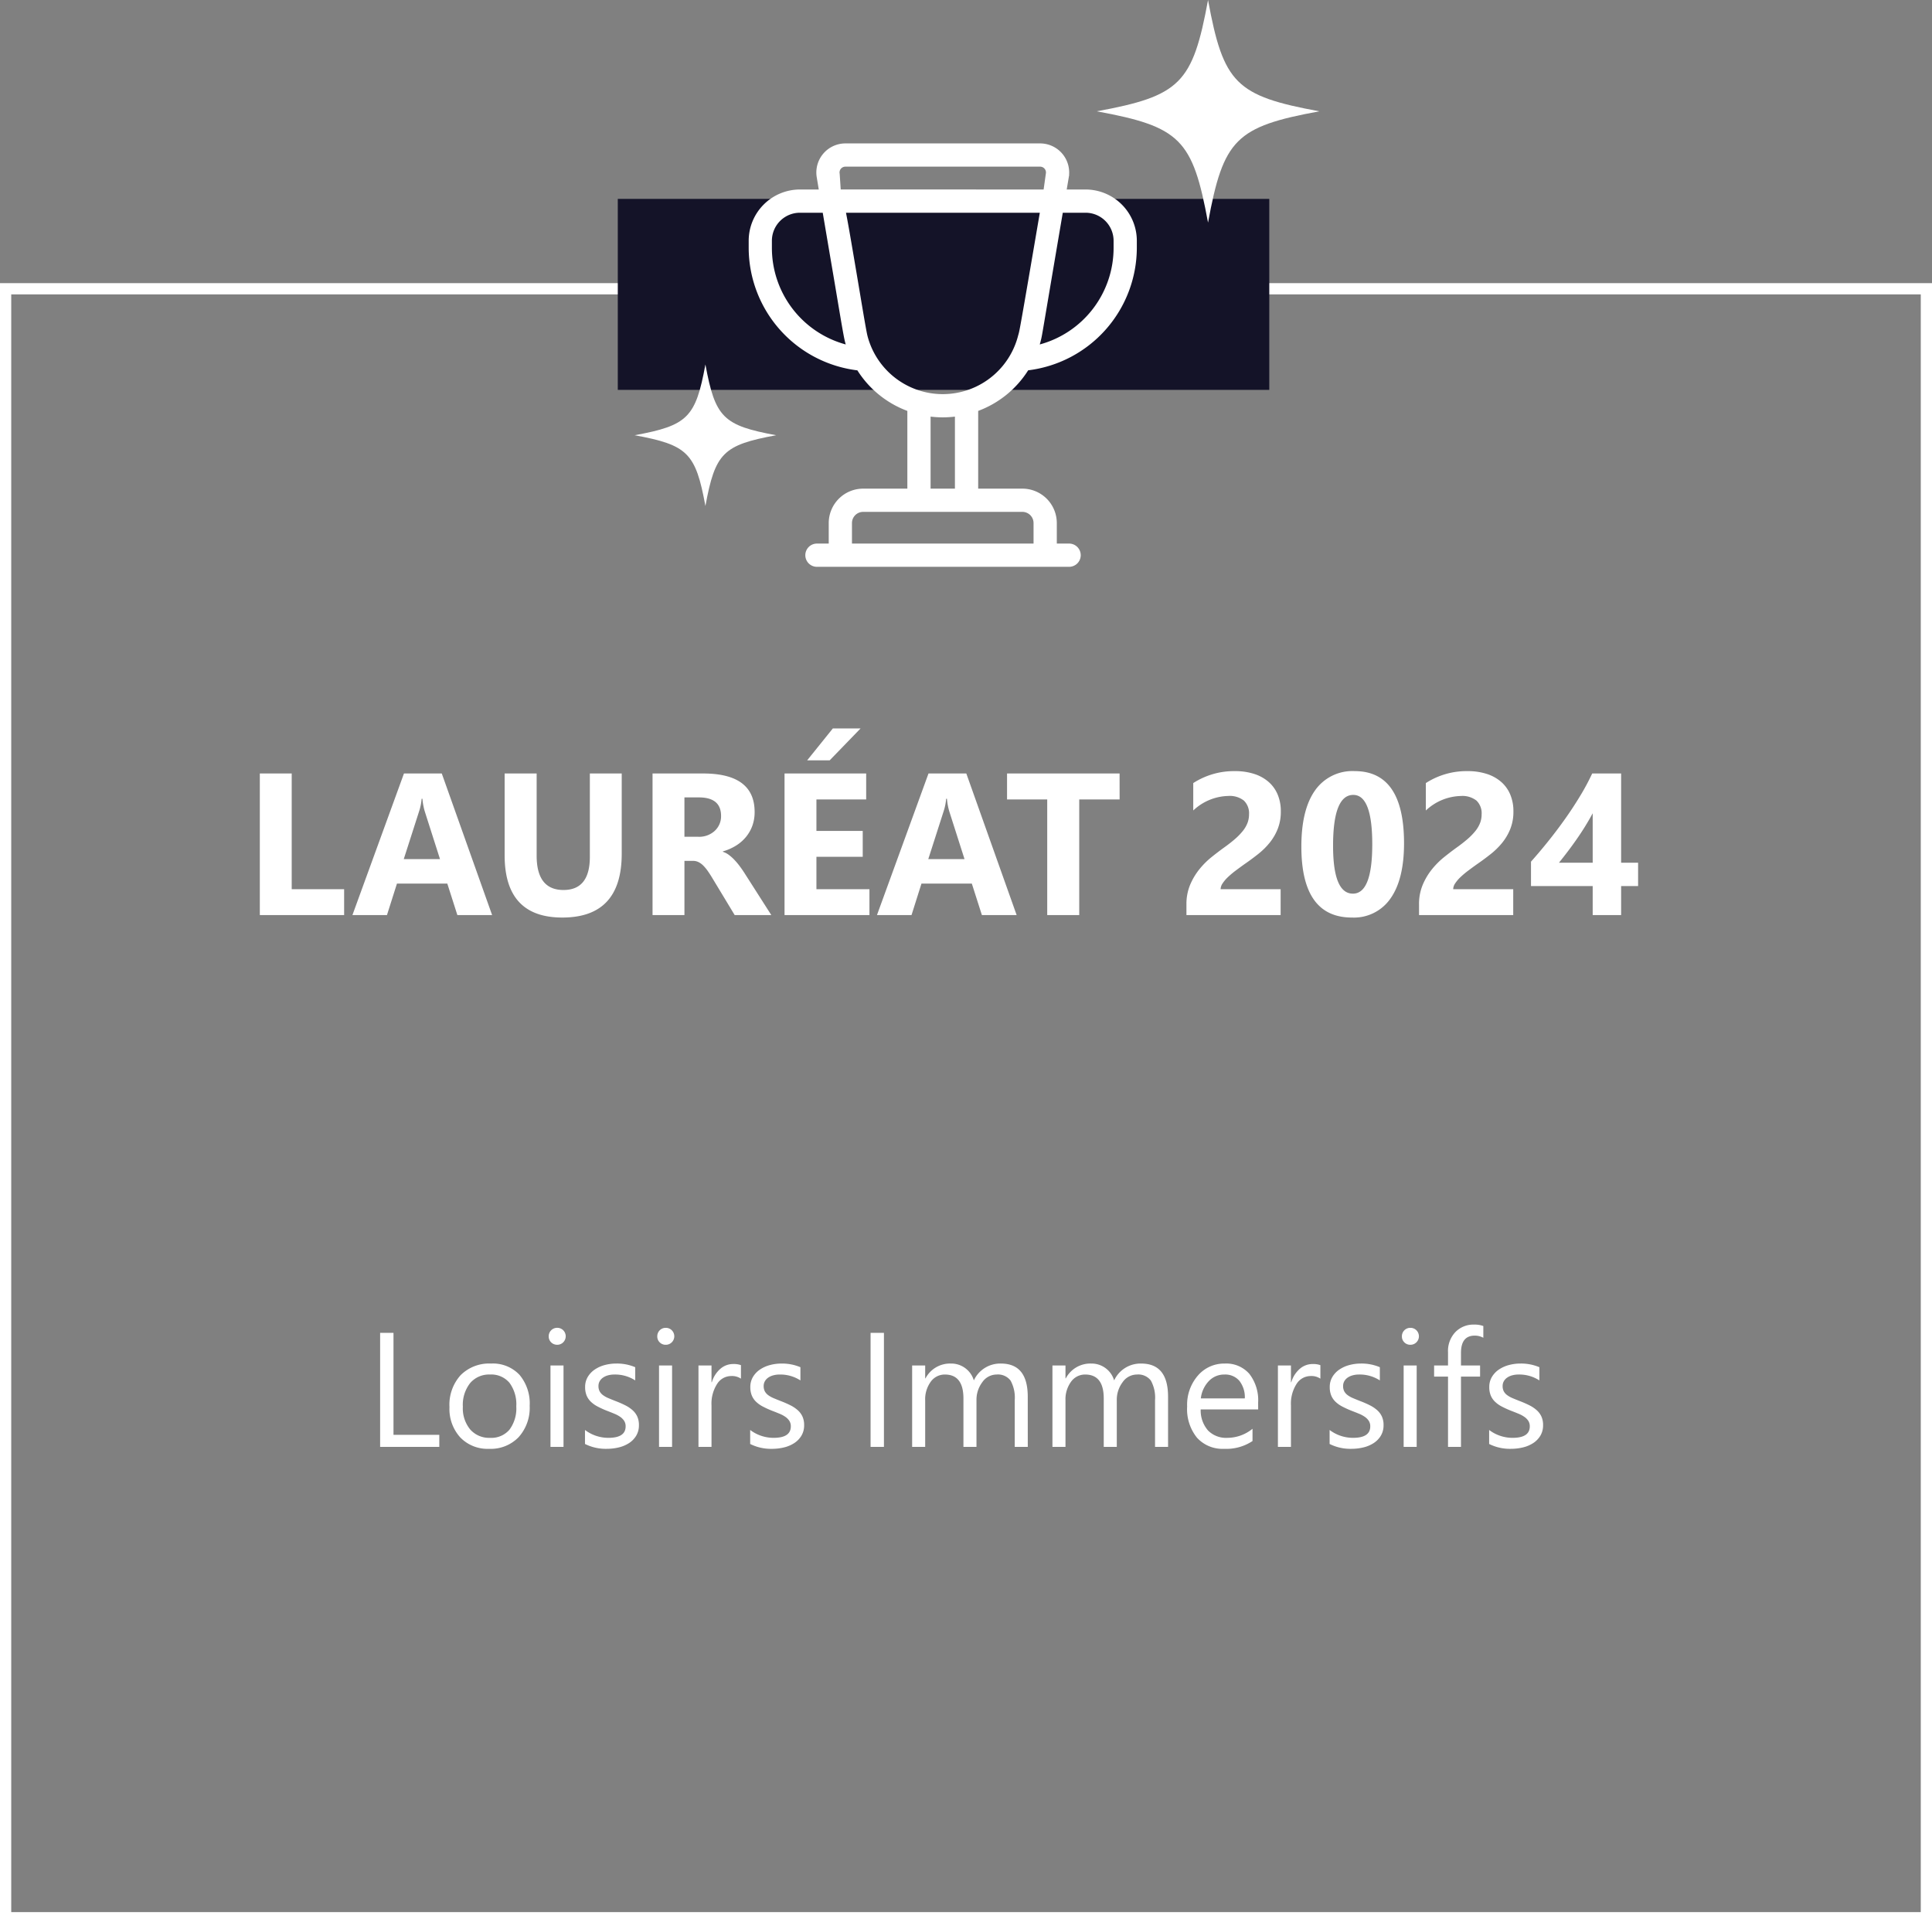 <svg xmlns="http://www.w3.org/2000/svg" width="344" height="342.409" viewBox="0 0 344 342.409"><rect x="0" y="0" width="344" height="342.409" fill="#808080" stroke="none"/><g transform="translate(5837 1253)"><g transform="translate(-864 2191)"><path d="M2,2V290H342V2H2M0,0H344V292H0Z" transform="translate(-4973 -3393.591)" fill="#fff"/><path d="M43.274,39H28.263V13.793H33.94v20.6h9.334Zm26.35,0H63.437l-1.793-5.607H52.679L50.9,39H44.751l9.176-25.207h6.732Zm-9.281-9.967-2.707-8.473a11.041,11.041,0,0,1-.422-2.268h-.141a9.614,9.614,0,0,1-.439,2.2l-2.742,8.543ZM92.7,28.084q0,11.355-10.582,11.355-10.266,0-10.266-11.092V13.793h5.7V28.418q0,6.117,4.781,6.117,4.693,0,4.693-5.906V13.793H92.7ZM119.335,39h-6.521l-3.92-6.486q-.439-.738-.844-1.318a7.324,7.324,0,0,0-.817-.993,3.25,3.25,0,0,0-.861-.633,2.186,2.186,0,0,0-.976-.22h-1.529V39H98.188V13.793h9q9.176,0,9.176,6.855a7.1,7.1,0,0,1-.4,2.435,6.763,6.763,0,0,1-1.143,2.013,7.243,7.243,0,0,1-1.784,1.547,9.2,9.2,0,0,1-2.329,1.02v.07a3.613,3.613,0,0,1,1.09.571,7.8,7.8,0,0,1,1.02.923,12.875,12.875,0,0,1,.94,1.134q.448.606.817,1.187ZM103.866,18.047v7.014h2.461a4.08,4.08,0,0,0,2.936-1.055,3.52,3.52,0,0,0,1.125-2.654q0-3.3-3.955-3.3ZM136.808,39H121.69V13.793h14.537v4.623h-8.859v5.607h8.244v4.605h-8.244v5.766h9.439ZM135.226,5.777l-5.5,5.678h-4.008l4.57-5.678ZM163.017,39h-6.187l-1.793-5.607h-8.965L144.3,39h-6.152l9.176-25.207h6.732Zm-9.281-9.967-2.707-8.473a11.041,11.041,0,0,1-.422-2.268h-.141a9.614,9.614,0,0,1-.439,2.2l-2.742,8.543Zm27.615-10.617h-7.189V39h-5.7V18.416h-7.154V13.793h20.039Zm17.982,15.979h10.688V39h-16.77V37.1a8.836,8.836,0,0,1,.65-3.472,11.521,11.521,0,0,1,1.635-2.76,14.18,14.18,0,0,1,2.153-2.162q1.169-.94,2.224-1.7,1.107-.791,1.942-1.512a11.068,11.068,0,0,0,1.406-1.433,5.447,5.447,0,0,0,.853-1.441,4.287,4.287,0,0,0,.281-1.556,3.127,3.127,0,0,0-.914-2.443,4.064,4.064,0,0,0-2.795-.826,9.387,9.387,0,0,0-6.223,2.584V15.5a13.358,13.358,0,0,1,7.418-2.127,10.955,10.955,0,0,1,3.437.5,7.27,7.27,0,0,1,2.575,1.433,6.11,6.11,0,0,1,1.608,2.259,7.623,7.623,0,0,1,.554,2.962,8.351,8.351,0,0,1-.536,3.094A9.506,9.506,0,0,1,208.1,26.08a12.915,12.915,0,0,1-2.048,2.03q-1.16.923-2.408,1.784-.844.6-1.626,1.187a15.415,15.415,0,0,0-1.38,1.16,6.3,6.3,0,0,0-.949,1.116A1.927,1.927,0,0,0,199.333,34.395Zm23.379,5.045q-9,0-9-12.639,0-6.557,2.435-9.993a8.112,8.112,0,0,1,7.058-3.437q8.789,0,8.789,12.85,0,6.4-2.4,9.809A7.9,7.9,0,0,1,222.712,39.439Zm.246-21.832q-3.6,0-3.6,9.053,0,8.525,3.533,8.525,3.445,0,3.445-8.789T222.958,17.607Zm17.789,16.787h10.688V39h-16.77V37.1a8.836,8.836,0,0,1,.65-3.472,11.521,11.521,0,0,1,1.635-2.76,14.18,14.18,0,0,1,2.153-2.162q1.169-.94,2.224-1.7,1.107-.791,1.942-1.512a11.068,11.068,0,0,0,1.406-1.433,5.447,5.447,0,0,0,.853-1.441,4.287,4.287,0,0,0,.281-1.556,3.127,3.127,0,0,0-.914-2.443A4.064,4.064,0,0,0,242.1,17.8a9.387,9.387,0,0,0-6.223,2.584V15.5a13.358,13.358,0,0,1,7.418-2.127,10.955,10.955,0,0,1,3.437.5,7.27,7.27,0,0,1,2.575,1.433,6.11,6.11,0,0,1,1.608,2.259,7.623,7.623,0,0,1,.554,2.962,8.351,8.351,0,0,1-.536,3.094,9.506,9.506,0,0,1-1.424,2.461,12.915,12.915,0,0,1-2.048,2.03q-1.16.923-2.408,1.784-.844.6-1.626,1.187a15.415,15.415,0,0,0-1.38,1.16,6.3,6.3,0,0,0-.949,1.116A1.927,1.927,0,0,0,240.747,34.395Zm29.9-20.6V29.684h3.023v4.148h-3.023V39h-5.062V33.832H254.6V29.49q1.459-1.635,3.023-3.577t3.023-4q1.459-2.057,2.716-4.14a41.5,41.5,0,0,0,2.136-3.981ZM259.573,29.684h6.012V20.877q-.615,1.143-1.336,2.312t-1.512,2.3q-.791,1.134-1.6,2.2T259.573,29.684Z" transform="translate(-4955 -3320.091)" fill="#fff"/><rect width="116" height="34" transform="translate(-4863 -3408.591)" fill="#141328"/><g transform="translate(-5095.193 -4723.915)"><g transform="translate(229.12 1300.419)"><path d="M46.329,44.488a16.915,16.915,0,0,0,9.3,7.452V67.488H46.758a5.132,5.132,0,0,0-5.126,5.126v4.654H38.487a1.069,1.069,0,0,0,0,2.137H83.382a1.069,1.069,0,1,0,0-2.137H80.238V72.614a5.132,5.132,0,0,0-5.126-5.126H66.239V51.94a16.915,16.915,0,0,0,9.306-7.459A21.021,21.021,0,0,0,94.489,23.593V22.357a8.134,8.134,0,0,0-8.125-8.125H81.823l.561-3.321a4.176,4.176,0,0,0-4.116-4.883H43.6a4.176,4.176,0,0,0-4.117,4.88l.562,3.324H35.5a8.134,8.134,0,0,0-8.125,8.125v1.237A21.025,21.025,0,0,0,46.329,44.488ZM78.1,72.614v4.654H43.769V72.614a2.992,2.992,0,0,1,2.989-2.989H75.112A2.992,2.992,0,0,1,78.1,72.614Zm-14-5.126H57.768V52.5a16.969,16.969,0,0,0,6.333,0ZM86.365,16.369a5.994,5.994,0,0,1,5.988,5.988v1.237A18.889,18.889,0,0,1,76.67,42.182a17,17,0,0,0,.7-2.064c.346-1.319.072-.16,4.095-23.749h4.9ZM43.6,8.165H78.267a2.038,2.038,0,0,1,2.01,2.386l-.513,3.68H41.835l-.244-3.683A2.039,2.039,0,0,1,43.6,8.165ZM29.517,22.357A5.994,5.994,0,0,1,35.5,16.369h4.9l1.313,7.74a1.069,1.069,0,0,0,2.107-.358c-2.151-12.694-1.4-6.023-1.632-7.383H79.4c-4.157,24.4-3.8,22.027-4.1,23.207a14.849,14.849,0,0,1-28.727,0c-.3-1.157-1.165-6.619-2.742-15.826-.09-.534-.349,1.215-.875,1.232-.05,0,.051-.008,0,0-.582.1-1.331-1.457-1.232-.875,1.583,9.193,2.45,14.745,2.782,16.008A17,17,0,0,0,45.2,42.18,18.888,18.888,0,0,1,29.517,23.593Z" fill="#fff"/><path d="M83.382,80.405H38.487a2.069,2.069,0,0,1,0-4.137h2.145V72.614a6.133,6.133,0,0,1,6.126-6.126h7.873V52.65a17.905,17.905,0,0,1-8.9-7.221A22.027,22.027,0,0,1,26.38,23.593V22.357A9.135,9.135,0,0,1,35.5,13.232h3.359L38.5,11.075a5.176,5.176,0,0,1,5.1-6.047H78.267a5.176,5.176,0,0,1,5.162,5.57l.018.021-.073.43-.005.031-.364,2.152h3.359a9.135,9.135,0,0,1,9.125,9.125v1.237A22.022,22.022,0,0,1,76.142,45.422a17.9,17.9,0,0,1-8.9,7.228V66.488h7.873a6.133,6.133,0,0,1,6.126,6.126v3.654h2.145a2.069,2.069,0,1,1,0,4.137ZM38.487,78.268a.069.069,0,0,0,0,.137H83.382a.069.069,0,1,0,0-.137H79.238V72.614a4.131,4.131,0,0,0-4.126-4.126H65.239V51.215l.689-.225a15.908,15.908,0,0,0,8.757-7.017l.258-.437.505-.049A19.915,19.915,0,0,0,93.489,23.593V22.357a7.133,7.133,0,0,0-7.125-7.125H80.639l.747-4.419q.006-.035.013-.068h0v0h0a3.176,3.176,0,0,0-3.131-3.713H43.6a3.176,3.176,0,0,0-3.132,3.71l.216,1.278-.09-1.356a3.039,3.039,0,0,1,3.005-3.5H78.267a3.038,3.038,0,0,1,3,3.538l-.631,4.528H43.108a1.262,1.262,0,0,1,.086.137H80.587l-.2,1.168c-3.748,22-3.831,22.284-4.051,23.04-.022.075-.043.146-.07.251a15.849,15.849,0,0,1-30.662,0c-.21-.807-.629-3.3-1.39-7.822-.288-1.714-.631-3.752-1.022-6.049q-.06.012-.121.018l-.014,0c.418,2.447.781,4.607,1.086,6.418.678,4.034,1.127,6.7,1.328,7.465a16.018,16.018,0,0,0,.655,1.943l.668,1.66-1.764-.3A19.853,19.853,0,0,1,28.517,23.593V22.357A7,7,0,0,1,35.5,15.369h3.72l-.023-.137H35.5a7.133,7.133,0,0,0-7.125,7.125v1.237a19.917,19.917,0,0,0,18.046,19.9l.5.049.259.437a15.908,15.908,0,0,0,8.753,7.011l.689.225V68.488H46.758a4.131,4.131,0,0,0-4.126,4.126v5.654Zm6.328-54.682c.538,3.14,1,5.886,1.371,8.092.7,4.172,1.165,6.928,1.353,7.648a13.849,13.849,0,0,0,26.792,0c.034-.131.061-.224.085-.306.183-.626.268-.918,3.8-21.647H43.706c.263,1.327.629,3.382,1.109,6.216h0ZM35.5,17.369a4.993,4.993,0,0,0-4.988,4.988v1.237A17.807,17.807,0,0,0,43.66,40.818q-.067-.227-.124-.448c-.223-.852-.653-3.407-1.365-7.64-.386-2.3-.867-5.154-1.434-8.446v-.007l.032-.005-.032.005h0l-1.172-6.908Zm6.113,6.762-.064.011,1-.173h0Zm1.006-.686c.031.036.061.073.09.109.016-.042.031-.082.047-.121-.481-2.823-.847-4.85-1.092-6.051a.991.991,0,0,1-.084-.066Zm-3.315-8.076h2.065a.979.979,0,0,1,.084-.137H40.9l-.008-.126Zm3.462-2.138H78.894l.4-2.85a1.023,1.023,0,0,0-.228-.846,1.039,1.039,0,0,0-.8-.37H43.6a1.04,1.04,0,0,0-.8.371,1.02,1.02,0,0,0-.228.843l.009.051ZM79.1,78.268H42.769V72.614a3.993,3.993,0,0,1,3.989-3.989H75.112A3.993,3.993,0,0,1,79.1,72.614Zm-34.331-2H77.1V72.614a1.991,1.991,0,0,0-1.989-1.989H46.758a1.991,1.991,0,0,0-1.989,1.989ZM65.1,68.488H56.768V51.294l1.184.222a16.211,16.211,0,0,0,2.982.281,15.994,15.994,0,0,0,2.982-.281l1.184-.222Zm-6.333-2H63.1V53.665a17.8,17.8,0,0,1-4.333,0ZM75.074,43.469l.669-1.66a16.008,16.008,0,0,0,.656-1.943l.014-.055c.185-.706.185-.706,1.025-5.688.549-3.262,1.469-8.723,3.038-17.922l.142-.832h6.748v.071a7,7,0,0,1,5.988,6.916v1.237A19.889,19.889,0,0,1,76.838,43.168Zm7.231-26.1c-1.482,8.7-2.363,13.924-2.9,17.086-.854,5.072-.854,5.072-1.062,5.865l-.014.052q-.058.222-.125.448A17.807,17.807,0,0,0,91.352,23.593V22.356a4.993,4.993,0,0,0-4.988-4.987Z" fill="#fff"/></g><g transform="translate(206.472 1313.456)"><g transform="translate(0 3.459)"><path d="M19.816,3.459C17.08,18.321,14.862,20.539,0,23.275c14.862,2.736,17.08,4.954,19.816,19.816,2.736-14.862,4.954-17.08,19.816-19.816C24.77,20.539,22.552,18.321,19.816,3.459Z" transform="translate(111 -40.459)" fill="#fff"/><path d="M248.958,232.9c-1.74,9.452-3.151,10.862-12.6,12.6,9.452,1.74,10.862,3.151,12.6,12.6,1.74-9.452,3.151-10.862,12.6-12.6C252.109,243.758,250.7,242.348,248.958,232.9Z" transform="translate(-207.635 -205.016)" fill="#fff"/></g></g></g><path d="M78.218,31H67.683V10.694h2.379V28.848h8.156Zm8.864.34a6.726,6.726,0,0,1-5.133-2.032,7.527,7.527,0,0,1-1.919-5.388,7.841,7.841,0,0,1,2-5.707,7.178,7.178,0,0,1,5.4-2.053,6.5,6.5,0,0,1,5.062,2,7.917,7.917,0,0,1,1.82,5.537,7.79,7.79,0,0,1-1.961,5.558A6.872,6.872,0,0,1,87.083,31.34Zm.17-13.226a4.417,4.417,0,0,0-3.54,1.522,6.252,6.252,0,0,0-1.3,4.2A5.912,5.912,0,0,0,83.727,27.9a4.476,4.476,0,0,0,3.526,1.487,4.245,4.245,0,0,0,3.462-1.458,6.329,6.329,0,0,0,1.211-4.149,6.438,6.438,0,0,0-1.211-4.191A4.227,4.227,0,0,0,87.252,18.114Zm11.951-5.3a1.471,1.471,0,0,1-1.062-.425,1.434,1.434,0,0,1-.439-1.076A1.487,1.487,0,0,1,99.2,9.8a1.5,1.5,0,0,1,1.083.432,1.513,1.513,0,0,1,0,2.145A1.487,1.487,0,0,1,99.2,12.818ZM100.336,31H98.014V16.5h2.322Zm3.823-.524V27.984a6.872,6.872,0,0,0,4.177,1.4q3.059,0,3.059-2.039a1.769,1.769,0,0,0-.262-.984,2.611,2.611,0,0,0-.708-.715,5.45,5.45,0,0,0-1.048-.559q-.6-.248-1.3-.517a16.687,16.687,0,0,1-1.692-.772,5.112,5.112,0,0,1-1.218-.878,3.267,3.267,0,0,1-.736-1.112,3.933,3.933,0,0,1-.248-1.458,3.465,3.465,0,0,1,.467-1.805,4.144,4.144,0,0,1,1.246-1.317,5.811,5.811,0,0,1,1.777-.8,7.883,7.883,0,0,1,2.06-.269,8.319,8.319,0,0,1,3.37.651v2.351a6.568,6.568,0,0,0-3.682-1.048,4.3,4.3,0,0,0-1.175.149,2.877,2.877,0,0,0-.9.418,1.93,1.93,0,0,0-.581.644,1.7,1.7,0,0,0-.205.828,1.987,1.987,0,0,0,.205.949,2.089,2.089,0,0,0,.6.68,4.6,4.6,0,0,0,.963.538q.566.241,1.289.524a17.933,17.933,0,0,1,1.728.758,5.925,5.925,0,0,1,1.3.878,3.43,3.43,0,0,1,.828,1.126,3.631,3.631,0,0,1,.29,1.515,3.572,3.572,0,0,1-.474,1.869,4.065,4.065,0,0,1-1.267,1.317,5.8,5.8,0,0,1-1.827.779,9.019,9.019,0,0,1-2.167.255A8.227,8.227,0,0,1,104.16,30.476Zm14.373-17.658a1.471,1.471,0,0,1-1.062-.425,1.434,1.434,0,0,1-.439-1.076,1.487,1.487,0,0,1,1.5-1.515,1.5,1.5,0,0,1,1.083.432,1.513,1.513,0,0,1,0,2.145A1.487,1.487,0,0,1,118.532,12.818ZM119.665,31h-2.322V16.5h2.322Zm12.263-12.149a2.84,2.84,0,0,0-1.756-.467,2.964,2.964,0,0,0-2.485,1.4,6.481,6.481,0,0,0-1,3.823V31h-2.322V16.5h2.322v2.988h.057A5.063,5.063,0,0,1,128.26,17.1a3.455,3.455,0,0,1,2.28-.857,3.791,3.791,0,0,1,1.388.2Zm1.643,11.625V27.984a6.872,6.872,0,0,0,4.177,1.4q3.059,0,3.059-2.039a1.769,1.769,0,0,0-.262-.984,2.611,2.611,0,0,0-.708-.715,5.45,5.45,0,0,0-1.048-.559q-.6-.248-1.3-.517A16.687,16.687,0,0,1,135.8,23.8a5.112,5.112,0,0,1-1.218-.878,3.267,3.267,0,0,1-.736-1.112,3.932,3.932,0,0,1-.248-1.458,3.465,3.465,0,0,1,.467-1.805,4.144,4.144,0,0,1,1.246-1.317,5.811,5.811,0,0,1,1.777-.8,7.883,7.883,0,0,1,2.06-.269,8.319,8.319,0,0,1,3.37.651v2.351a6.568,6.568,0,0,0-3.682-1.048,4.3,4.3,0,0,0-1.175.149,2.877,2.877,0,0,0-.9.418,1.93,1.93,0,0,0-.581.644,1.7,1.7,0,0,0-.205.828,1.987,1.987,0,0,0,.205.949,2.089,2.089,0,0,0,.6.68,4.6,4.6,0,0,0,.963.538q.566.241,1.289.524a17.934,17.934,0,0,1,1.728.758,5.925,5.925,0,0,1,1.3.878,3.431,3.431,0,0,1,.828,1.126,3.631,3.631,0,0,1,.29,1.515,3.572,3.572,0,0,1-.474,1.869,4.065,4.065,0,0,1-1.267,1.317,5.8,5.8,0,0,1-1.827.779,9.019,9.019,0,0,1-2.167.255A8.227,8.227,0,0,1,133.57,30.476ZM157.388,31h-2.379V10.694h2.379ZM183,31h-2.322V22.674a6.281,6.281,0,0,0-.743-3.483,2.819,2.819,0,0,0-2.5-1.076,3.1,3.1,0,0,0-2.528,1.359,5.2,5.2,0,0,0-1.041,3.257V31h-2.322V22.391q0-4.276-3.3-4.276a3.056,3.056,0,0,0-2.521,1.281,5.3,5.3,0,0,0-.991,3.335V31h-2.322V16.5h2.322v2.294h.057a4.926,4.926,0,0,1,4.5-2.634,4.188,4.188,0,0,1,4.106,3,5.174,5.174,0,0,1,4.814-3q4.786,0,4.786,5.9Zm24.979,0H205.66V22.674a6.281,6.281,0,0,0-.743-3.483,2.819,2.819,0,0,0-2.5-1.076,3.1,3.1,0,0,0-2.528,1.359,5.2,5.2,0,0,0-1.041,3.257V31h-2.322V22.391q0-4.276-3.3-4.276a3.056,3.056,0,0,0-2.521,1.281,5.3,5.3,0,0,0-.991,3.335V31h-2.322V16.5h2.322v2.294h.057a4.926,4.926,0,0,1,4.5-2.634,4.188,4.188,0,0,1,4.106,3,5.174,5.174,0,0,1,4.814-3q4.786,0,4.786,5.9Zm16.043-6.669H213.788a5.423,5.423,0,0,0,1.3,3.738,4.491,4.491,0,0,0,3.427,1.317,7.124,7.124,0,0,0,4.5-1.614v2.181a8.416,8.416,0,0,1-5.055,1.388,6.129,6.129,0,0,1-4.829-1.975,8.085,8.085,0,0,1-1.756-5.558,7.929,7.929,0,0,1,1.919-5.515,6.152,6.152,0,0,1,4.765-2.131,5.451,5.451,0,0,1,4.4,1.841,7.675,7.675,0,0,1,1.558,5.112Zm-2.379-1.968a4.725,4.725,0,0,0-.97-3.129,3.3,3.3,0,0,0-2.655-1.119,3.751,3.751,0,0,0-2.79,1.175,5.334,5.334,0,0,0-1.416,3.073ZM235.1,18.851a2.84,2.84,0,0,0-1.756-.467,2.964,2.964,0,0,0-2.485,1.4,6.481,6.481,0,0,0-1,3.823V31h-2.322V16.5h2.322v2.988h.057a5.063,5.063,0,0,1,1.515-2.386,3.455,3.455,0,0,1,2.28-.857,3.791,3.791,0,0,1,1.388.2Zm1.643,11.625V27.984a6.872,6.872,0,0,0,4.177,1.4q3.059,0,3.059-2.039a1.769,1.769,0,0,0-.262-.984,2.611,2.611,0,0,0-.708-.715,5.45,5.45,0,0,0-1.048-.559q-.6-.248-1.3-.517a16.687,16.687,0,0,1-1.692-.772,5.112,5.112,0,0,1-1.218-.878,3.267,3.267,0,0,1-.736-1.112,3.932,3.932,0,0,1-.248-1.458,3.465,3.465,0,0,1,.467-1.805,4.144,4.144,0,0,1,1.246-1.317,5.811,5.811,0,0,1,1.777-.8,7.883,7.883,0,0,1,2.06-.269,8.319,8.319,0,0,1,3.37.651v2.351a6.568,6.568,0,0,0-3.682-1.048,4.3,4.3,0,0,0-1.175.149,2.877,2.877,0,0,0-.9.418,1.93,1.93,0,0,0-.581.644,1.7,1.7,0,0,0-.205.828,1.987,1.987,0,0,0,.205.949,2.089,2.089,0,0,0,.6.68,4.6,4.6,0,0,0,.963.538q.566.241,1.289.524a17.934,17.934,0,0,1,1.728.758,5.925,5.925,0,0,1,1.3.878,3.431,3.431,0,0,1,.828,1.126,3.631,3.631,0,0,1,.29,1.515,3.572,3.572,0,0,1-.474,1.869,4.065,4.065,0,0,1-1.267,1.317,5.8,5.8,0,0,1-1.827.779,9.019,9.019,0,0,1-2.167.255A8.227,8.227,0,0,1,236.741,30.476Zm14.373-17.658a1.471,1.471,0,0,1-1.062-.425,1.434,1.434,0,0,1-.439-1.076,1.487,1.487,0,0,1,1.5-1.515,1.5,1.5,0,0,1,1.083.432,1.513,1.513,0,0,1,0,2.145A1.487,1.487,0,0,1,251.114,12.818ZM252.247,31h-2.322V16.5h2.322Zm11.866-19.428a3.093,3.093,0,0,0-1.543-.382q-2.436,0-2.436,3.073V16.5h3.4v1.982h-3.4V31h-2.308V18.482h-2.478V16.5h2.478V14.149a4.884,4.884,0,0,1,1.317-3.6,4.446,4.446,0,0,1,3.285-1.324,4.551,4.551,0,0,1,1.685.255Zm1.034,18.9V27.984a6.872,6.872,0,0,0,4.177,1.4q3.059,0,3.059-2.039a1.769,1.769,0,0,0-.262-.984,2.611,2.611,0,0,0-.708-.715,5.449,5.449,0,0,0-1.048-.559q-.6-.248-1.3-.517a16.687,16.687,0,0,1-1.692-.772,5.112,5.112,0,0,1-1.218-.878,3.267,3.267,0,0,1-.736-1.112,3.933,3.933,0,0,1-.248-1.458,3.465,3.465,0,0,1,.467-1.805,4.144,4.144,0,0,1,1.246-1.317,5.811,5.811,0,0,1,1.777-.8,7.883,7.883,0,0,1,2.06-.269,8.319,8.319,0,0,1,3.37.651v2.351a6.568,6.568,0,0,0-3.682-1.048,4.3,4.3,0,0,0-1.175.149,2.877,2.877,0,0,0-.9.418,1.93,1.93,0,0,0-.581.644,1.7,1.7,0,0,0-.205.828,1.987,1.987,0,0,0,.205.949,2.089,2.089,0,0,0,.6.68,4.6,4.6,0,0,0,.963.538q.566.241,1.289.524a17.933,17.933,0,0,1,1.728.758,5.925,5.925,0,0,1,1.3.878,3.43,3.43,0,0,1,.828,1.126,3.631,3.631,0,0,1,.29,1.515,3.572,3.572,0,0,1-.474,1.869,4.065,4.065,0,0,1-1.267,1.317,5.8,5.8,0,0,1-1.827.779,9.019,9.019,0,0,1-2.167.255A8.227,8.227,0,0,1,265.146,30.476Z" transform="translate(-4973 -3217.409)" fill="#fff"/></g></g></svg>